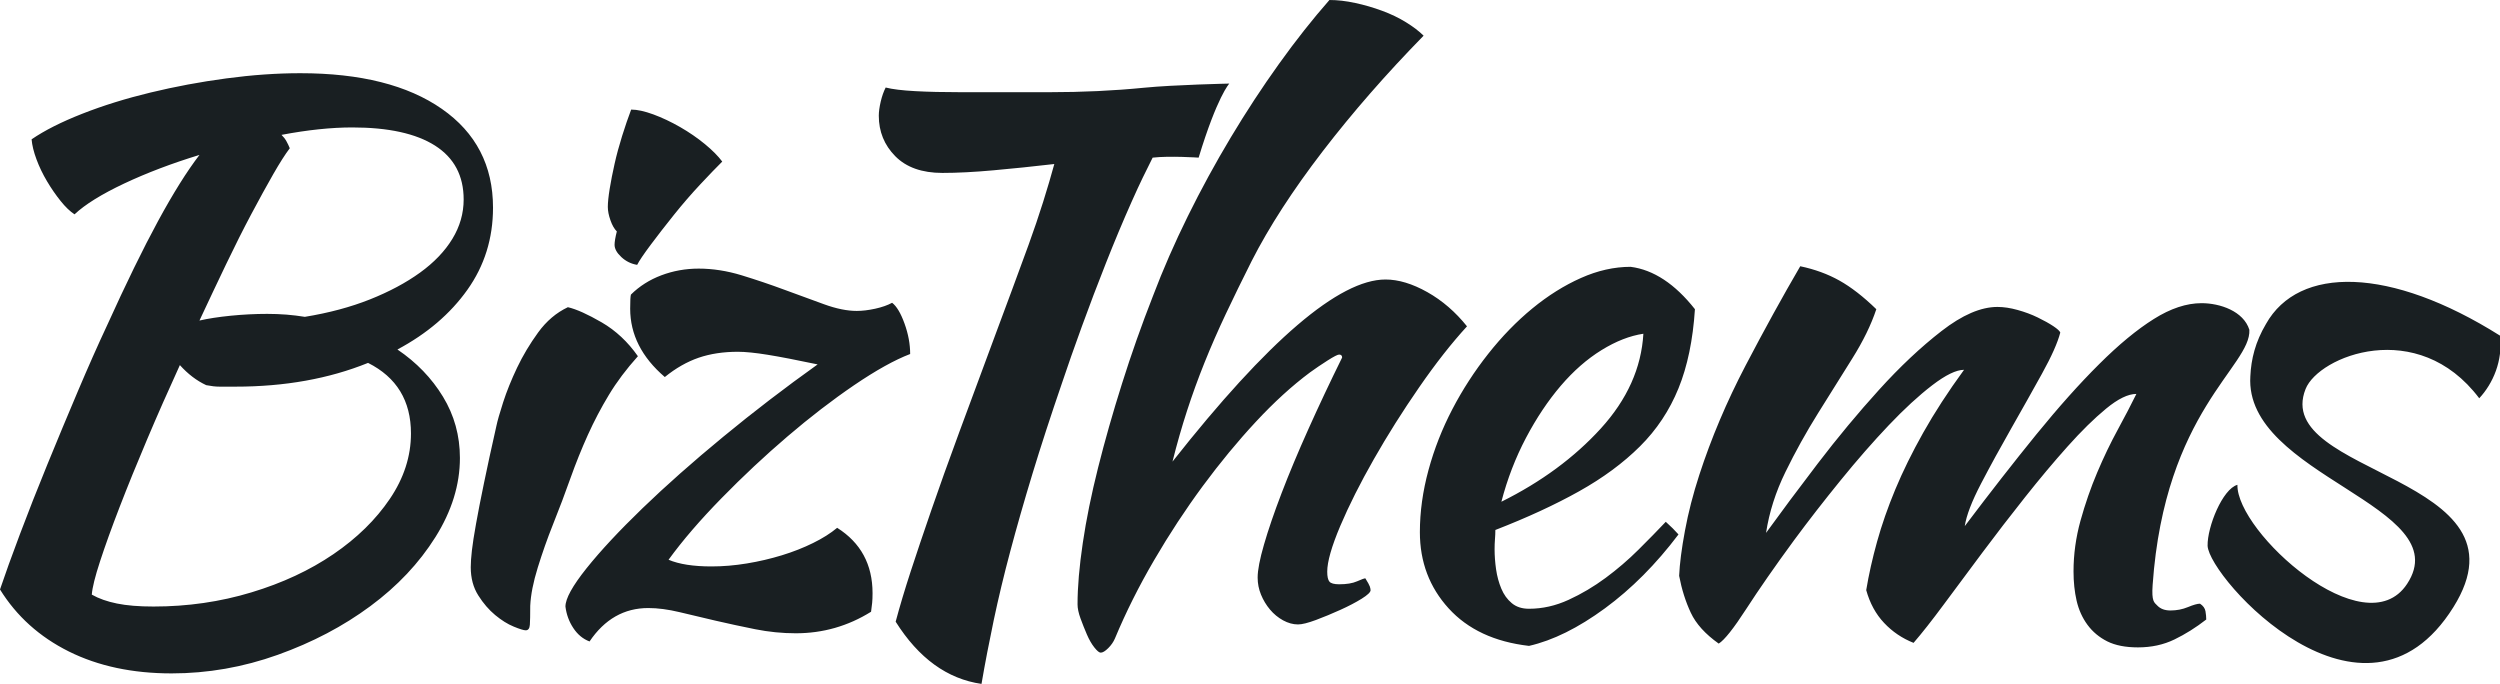 <svg xmlns="http://www.w3.org/2000/svg" xmlns:xlink="http://www.w3.org/1999/xlink" id="Layer_1" x="0px" y="0px" width="167.976px" height="45.952px" viewBox="0 0 167.976 45.952" xml:space="preserve"><g id="Shape_9_copy_153">	<g>		<path fill-rule="evenodd" clip-rule="evenodd" fill="#191F22" d="M100.474,35.609c2.141-0.832,4.018-1.698,5.623-2.597   c1.609-0.899,2.973-1.907,4.094-3.022c1.123-1.116,1.984-2.414,2.587-3.896c0.603-1.48,0.971-3.253,1.105-5.319   c-1.34-1.698-2.78-2.648-4.319-2.847c-1.105,0-2.217,0.25-3.339,0.75c-1.123,0.499-2.21,1.181-3.265,2.046   c-1.055,0.867-2.042,1.882-2.963,3.047c-0.921,1.166-1.725,2.405-2.411,3.721c-0.687,1.315-1.222,2.68-1.606,4.095   s-0.578,2.806-0.578,4.169c0,1.999,0.644,3.705,1.932,5.12c1.289,1.416,3.09,2.256,5.401,2.522   c1.608-0.367,3.305-1.208,5.098-2.522c1.788-1.312,3.438-2.969,4.945-4.967c-0.234-0.266-0.519-0.548-0.854-0.849   c-0.535,0.566-1.146,1.191-1.832,1.872c-0.687,0.684-1.423,1.315-2.211,1.898c-0.788,0.583-1.616,1.074-2.486,1.473   c-0.872,0.4-1.757,0.6-2.662,0.6c-0.468,0-0.854-0.124-1.154-0.375c-0.303-0.25-0.537-0.574-0.704-0.974   c-0.168-0.4-0.285-0.831-0.353-1.299c-0.066-0.465-0.1-0.916-0.1-1.348c0-0.233,0.008-0.458,0.025-0.674   C100.464,36.018,100.474,35.81,100.474,35.609z M102.533,29.417c0.703-1.331,1.482-2.496,2.335-3.496   c0.855-0.999,1.766-1.797,2.738-2.397c0.971-0.6,1.909-0.965,2.813-1.1c-0.134,2.298-1.088,4.421-2.862,6.369   c-1.775,1.947-4,3.588-6.679,4.919C101.277,32.182,101.831,30.749,102.533,29.417z M95.905,19.629   c-1.005-0.565-1.943-0.849-2.813-0.849c-3.113,0-7.884,4.079-14.312,12.236c0.301-1.2,0.627-2.339,0.979-3.421   c0.351-1.081,0.744-2.163,1.179-3.246c0.435-1.082,0.912-2.172,1.432-3.271c0.518-1.098,1.096-2.281,1.733-3.546   c1.171-2.296,2.76-4.751,4.77-7.367c2.009-2.613,4.269-5.201,6.78-7.767c-0.301-0.299-0.695-0.599-1.179-0.899   c-0.486-0.301-1.022-0.558-1.609-0.774C92.28,0.508,91.677,0.333,91.059,0.2C90.437,0.066,89.86,0,89.325,0   c-1.139,1.298-2.27,2.729-3.391,4.295c-1.123,1.566-2.202,3.214-3.24,4.944c-1.037,1.731-2,3.497-2.886,5.294   c-0.887,1.799-1.666,3.58-2.335,5.344c-0.771,1.966-1.465,3.93-2.083,5.894c-0.621,1.965-1.155,3.846-1.607,5.644   c-0.452,1.798-0.797,3.487-1.03,5.069c-0.235,1.582-0.352,2.956-0.352,4.121c0,0.267,0.067,0.584,0.2,0.95   c0.134,0.366,0.276,0.724,0.427,1.073c0.15,0.351,0.318,0.641,0.502,0.874c0.184,0.232,0.326,0.35,0.427,0.35   c0.133,0,0.302-0.101,0.502-0.3c0.202-0.2,0.351-0.416,0.452-0.649c0.736-1.766,1.615-3.521,2.637-5.269   c1.021-1.75,2.109-3.404,3.263-4.97c1.155-1.564,2.344-3.005,3.566-4.32c1.22-1.315,2.436-2.423,3.641-3.321   c0.368-0.267,0.761-0.533,1.18-0.8c0.418-0.266,0.678-0.4,0.778-0.4c0.133,0,0.202,0.068,0.202,0.2   c-0.805,1.631-1.558,3.23-2.261,4.795c-0.703,1.565-1.305,3.005-1.808,4.321c-0.502,1.314-0.896,2.464-1.179,3.446   c-0.286,0.982-0.428,1.723-0.428,2.223c0,0.4,0.076,0.783,0.227,1.148c0.15,0.367,0.352,0.701,0.603,1s0.544,0.54,0.879,0.725   c0.334,0.182,0.668,0.275,1.004,0.275c0.268,0,0.669-0.101,1.206-0.3c0.537-0.202,1.082-0.426,1.633-0.677   c0.554-0.249,1.031-0.499,1.433-0.748c0.401-0.25,0.603-0.442,0.603-0.574c0-0.067-0.018-0.151-0.05-0.25   c-0.035-0.101-0.135-0.283-0.301-0.549c-0.068,0-0.251,0.067-0.554,0.2c-0.301,0.134-0.703,0.2-1.205,0.2   c-0.334,0-0.552-0.059-0.652-0.175c-0.101-0.116-0.15-0.342-0.15-0.674c0-0.666,0.293-1.689,0.877-3.072   c0.586-1.38,1.34-2.878,2.261-4.494c0.921-1.616,1.933-3.222,3.039-4.82c1.104-1.599,2.176-2.963,3.214-4.096   C97.795,20.961,96.909,20.195,95.905,19.629z M74.314,17.663c0.566-1.432,1.14-2.804,1.725-4.117   c0.584-1.314,0.927-1.99,1.408-2.954c1.132-0.133,3.09,0,3.09,0c1.254-4.125,2.06-4.976,2.06-4.976s-3.708,0.079-5.733,0.279   c-2.026,0.201-4.146,0.3-6.361,0.3h-5.946c-1.167,0-2.188-0.022-3.064-0.071c-0.875-0.047-1.538-0.128-1.984-0.243   c-0.137,0.266-0.247,0.583-0.334,0.948c-0.085,0.366-0.128,0.683-0.128,0.947c0,1.066,0.369,1.972,1.107,2.72   c0.737,0.747,1.792,1.123,3.167,1.123c0.996,0,2.137-0.059,3.423-0.175c1.289-0.115,2.652-0.256,4.096-0.423   c-0.208,0.764-0.457,1.61-0.748,2.538c-0.292,0.929-0.619,1.892-0.979,2.886c-0.359,0.994-0.729,1.998-1.106,3.01   c-0.379,1.013-0.739,1.983-1.082,2.912c-0.926,2.487-1.75,4.712-2.47,6.667c-0.722,1.958-1.349,3.707-1.88,5.25   c-0.533,1.542-0.996,2.919-1.391,4.129c-0.394,1.211-0.73,2.332-1.004,3.359c1.546,2.454,3.467,3.847,5.768,4.18   c0.239-1.396,0.516-2.827,0.824-4.291c0.31-1.464,0.677-3.002,1.108-4.616c0.429-1.613,0.926-3.351,1.492-5.214   c0.567-1.863,1.228-3.892,1.982-6.088c0.378-1.129,0.824-2.401,1.339-3.814C73.208,20.515,73.748,19.091,74.314,17.663z    M41.445,15.55c-0.101,0.4-0.152,0.699-0.152,0.898c0,0.267,0.152,0.542,0.455,0.824c0.304,0.283,0.658,0.458,1.063,0.524   c0.134-0.267,0.438-0.716,0.91-1.349c0.472-0.631,0.995-1.305,1.569-2.021c0.572-0.715,1.163-1.396,1.77-2.046   c0.608-0.649,1.096-1.156,1.468-1.523c-0.271-0.365-0.658-0.756-1.163-1.173c-0.506-0.416-1.063-0.799-1.67-1.148   c-0.607-0.348-1.205-0.63-1.794-0.848c-0.591-0.216-1.088-0.325-1.493-0.325c-0.202,0.534-0.405,1.123-0.608,1.773   c-0.202,0.648-0.372,1.273-0.506,1.873c-0.134,0.598-0.244,1.156-0.328,1.672c-0.084,0.516-0.126,0.924-0.126,1.222   c0,0.267,0.059,0.565,0.176,0.897C41.133,15.134,41.276,15.383,41.445,15.55z M39.497,29.225c0.422-0.932,0.893-1.831,1.417-2.696   c0.522-0.866,1.171-1.73,1.947-2.594c-0.675-0.966-1.484-1.722-2.428-2.272c-0.944-0.547-1.702-0.889-2.276-1.022   c-0.776,0.366-1.441,0.931-1.998,1.696c-0.556,0.766-1.029,1.556-1.417,2.372c-0.386,0.815-0.699,1.589-0.935,2.32   c-0.236,0.733-0.387,1.265-0.455,1.598c-0.338,1.497-0.617,2.777-0.835,3.843c-0.221,1.064-0.397,1.972-0.531,2.72   c-0.135,0.749-0.228,1.348-0.279,1.797c-0.051,0.45-0.077,0.824-0.077,1.123c0,0.732,0.168,1.364,0.506,1.896   c0.336,0.533,0.716,0.972,1.137,1.321c0.424,0.351,0.836,0.608,1.242,0.774c0.405,0.167,0.673,0.25,0.809,0.25   c0.167,0,0.261-0.125,0.278-0.375c0.017-0.249,0.025-0.672,0.025-1.272c0.033-0.731,0.202-1.59,0.506-2.57   c0.304-0.98,0.64-1.938,1.012-2.869c0.438-1.098,0.835-2.146,1.188-3.145C38.689,31.12,39.077,30.157,39.497,29.225z    M31.406,19.468c1.147-1.614,1.72-3.452,1.72-5.515c0-2.828-1.147-5.041-3.439-6.638c-2.293-1.597-5.463-2.396-9.508-2.396   c-1.584,0-3.246,0.117-4.981,0.35c-1.737,0.232-3.431,0.548-5.083,0.948C8.462,6.616,6.935,7.09,5.537,7.639   C4.137,8.188,3,8.761,2.123,9.361c0.033,0.399,0.143,0.848,0.329,1.347c0.185,0.5,0.421,0.99,0.708,1.473   c0.286,0.483,0.59,0.922,0.912,1.322c0.32,0.4,0.631,0.7,0.935,0.899c0.708-0.666,1.821-1.355,3.338-2.072   c1.517-0.714,3.204-1.354,5.058-1.921c-0.843,1.098-1.771,2.58-2.782,4.442s-2.157,4.209-3.438,7.037   c-0.607,1.297-1.257,2.762-1.948,4.392c-0.691,1.63-1.375,3.269-2.048,4.916c-0.674,1.648-1.29,3.212-1.846,4.691   C0.783,37.37,0.336,38.608,0,39.607c1.114,1.796,2.655,3.185,4.628,4.167c1.973,0.981,4.273,1.472,6.903,1.472   c2.428,0,4.805-0.416,7.132-1.248c2.326-0.832,4.399-1.921,6.22-3.27c1.821-1.347,3.278-2.894,4.375-4.642   c1.095-1.746,1.644-3.518,1.644-5.314c0-1.497-0.379-2.87-1.139-4.119c-0.759-1.248-1.779-2.303-3.059-3.17   C28.692,22.421,30.26,21.082,31.406,19.468z M27.613,29.125c0,1.531-0.472,2.994-1.417,4.392   c-0.944,1.396-2.209,2.637-3.793,3.717c-1.586,1.082-3.423,1.939-5.513,2.569c-2.091,0.633-4.283,0.95-6.575,0.95   c-0.979,0-1.796-0.066-2.452-0.201c-0.658-0.132-1.223-0.332-1.695-0.599c0.033-0.465,0.22-1.214,0.557-2.245   c0.336-1.031,0.775-2.247,1.314-3.644c0.539-1.397,1.155-2.912,1.846-4.542c0.69-1.629,1.425-3.294,2.201-4.991   c0.539,0.599,1.128,1.049,1.77,1.348c0.337,0.067,0.632,0.1,0.886,0.1h1.087c3.303,0,6.272-0.532,8.901-1.596   C26.651,25.349,27.613,26.929,27.613,29.125z M28.22,18.32c-0.944,0.682-2.065,1.28-3.362,1.797   c-1.299,0.516-2.757,0.907-4.375,1.172c-0.405-0.066-0.818-0.116-1.239-0.15c-0.422-0.032-0.852-0.049-1.291-0.049   c-0.809,0-1.627,0.042-2.453,0.124c-0.826,0.083-1.525,0.192-2.098,0.324c0.607-1.297,1.204-2.561,1.794-3.792   c0.59-1.231,1.155-2.354,1.695-3.369c0.54-1.014,1.028-1.904,1.467-2.67c0.438-0.764,0.809-1.347,1.113-1.746   c-0.068-0.166-0.143-0.324-0.227-0.474c-0.084-0.151-0.195-0.292-0.329-0.425c0.876-0.166,1.711-0.291,2.504-0.374   c0.792-0.083,1.542-0.125,2.25-0.125c2.427,0,4.282,0.407,5.564,1.222c1.28,0.817,1.921,2.022,1.921,3.62   c0,0.931-0.253,1.814-0.758,2.644C29.888,16.881,29.163,17.639,28.22,18.32z M56.249,35.464c-0.438,0.366-0.979,0.708-1.619,1.022   c-0.641,0.317-1.34,0.592-2.099,0.825c-0.758,0.231-1.542,0.416-2.351,0.548c-0.81,0.134-1.602,0.2-2.378,0.2   c-1.212,0-2.174-0.149-2.882-0.449c0.943-1.297,2.131-2.678,3.565-4.142c1.432-1.465,2.908-2.846,4.426-4.143   c1.517-1.297,3.01-2.445,4.475-3.443c1.469-0.998,2.723-1.697,3.768-2.096c0-0.667-0.126-1.347-0.379-2.046   c-0.252-0.699-0.531-1.166-0.834-1.396c-0.303,0.166-0.682,0.298-1.138,0.399c-0.456,0.099-0.868,0.148-1.237,0.148   c-0.642,0-1.376-0.148-2.202-0.449c-0.827-0.299-1.711-0.624-2.655-0.972c-0.944-0.351-1.905-0.674-2.882-0.974   c-0.979-0.298-1.938-0.448-2.882-0.448c-0.878,0-1.712,0.15-2.504,0.448c-0.793,0.299-1.476,0.732-2.048,1.297   c-0.034,0.1-0.051,0.416-0.051,0.949c0,1.729,0.775,3.261,2.327,4.591c0.741-0.601,1.5-1.031,2.276-1.298   c0.775-0.265,1.651-0.399,2.63-0.399c0.505,0,1.172,0.067,1.998,0.2c0.828,0.133,1.946,0.35,3.364,0.648   c-2.193,1.565-4.309,3.187-6.348,4.867c-2.04,1.68-3.843,3.278-5.412,4.791c-1.568,1.515-2.825,2.862-3.768,4.042   c-0.945,1.183-1.417,2.04-1.417,2.57c0.067,0.533,0.244,1.015,0.532,1.448c0.285,0.432,0.647,0.731,1.088,0.898   c1.011-1.497,2.326-2.246,3.945-2.246c0.639,0,1.34,0.093,2.099,0.275c0.759,0.184,1.568,0.375,2.427,0.575   c0.86,0.199,1.747,0.39,2.656,0.573c0.91,0.182,1.821,0.273,2.731,0.273c1.822,0,3.507-0.482,5.057-1.447   c0.031-0.235,0.056-0.435,0.074-0.601c0.017-0.166,0.026-0.382,0.026-0.648C58.626,37.927,57.833,36.463,56.249,35.464z    M166.581,26.76c0.917-0.983,1.597-2.514,1.396-4.208c-7.392-4.656-13.528-4.703-15.726-0.782   c-0.715,1.206-0.998,2.364-1.049,3.506c-0.435,6.703,13.99,8.718,10.53,13.959c-2.842,4.309-11.465-3.484-11.399-6.66   c-0.996,0.277-2.028,2.819-2.004,4.098c0.109,2.187,10.525,13.703,16.516,4.122c5.538-8.856-12.25-8.833-9.932-14.658   C155.792,23.924,162.44,21.265,166.581,26.76z M147.819,40.562c-0.174,0-0.442,0.077-0.808,0.228   c-0.366,0.152-0.757,0.228-1.174,0.228c-0.383,0-0.677-0.109-0.886-0.329c-0.209-0.219-0.394-0.26-0.314-1.393   c0.82-11.69,6.625-14.685,6.499-17.136c-0.393-1.258-1.976-1.79-3.213-1.79c-1.007,0-2.079,0.354-3.206,1.063   c-1.13,0.708-2.358,1.721-3.677,3.037c-1.323,1.315-2.731,2.892-4.227,4.731c-1.495,1.839-3.095,3.889-4.799,6.149   c0.105-0.708,0.471-1.661,1.095-2.859c0.626-1.199,1.304-2.438,2.035-3.72c0.73-1.282,1.417-2.505,2.061-3.669   c0.644-1.164,1.052-2.082,1.227-2.758c-0.037-0.102-0.191-0.245-0.47-0.431c-0.279-0.184-0.626-0.379-1.043-0.581   c-0.417-0.204-0.87-0.371-1.356-0.506c-0.487-0.136-0.938-0.203-1.356-0.203c-1.113,0-2.363,0.54-3.755,1.62   c-1.393,1.08-2.792,2.396-4.198,3.948c-1.408,1.553-2.783,3.206-4.122,4.959c-1.339,1.755-2.496,3.307-3.47,4.655   c0.21-1.382,0.644-2.749,1.306-4.099c0.659-1.35,1.39-2.665,2.191-3.948c0.8-1.28,1.564-2.504,2.295-3.669   c0.73-1.163,1.269-2.268,1.617-3.314c-0.869-0.844-1.695-1.485-2.478-1.923c-0.783-0.438-1.661-0.759-2.633-0.963   c-1.182,2.026-2.408,4.252-3.678,6.68c-1.27,2.429-2.303,4.876-3.104,7.337c-0.417,1.284-0.739,2.531-0.964,3.746   c-0.227,1.213-0.356,2.227-0.392,3.037c0.173,0.911,0.435,1.738,0.783,2.479c0.346,0.743,0.973,1.434,1.877,2.076   c0.383-0.238,1-1.014,1.851-2.331c0.852-1.317,1.921-2.855,3.208-4.611c0.974-1.318,2.017-2.661,3.13-4.029   c1.111-1.368,2.19-2.601,3.233-3.699c1.043-1.098,2.016-1.993,2.921-2.687c0.903-0.693,1.618-1.039,2.14-1.039   c-1.081,1.481-1.992,2.889-2.74,4.219c-0.748,1.332-1.374,2.603-1.878,3.814c-0.504,1.213-0.912,2.383-1.225,3.512   c-0.314,1.128-0.558,2.214-0.73,3.257c0.244,0.878,0.643,1.613,1.199,2.201c0.556,0.592,1.217,1.038,1.982,1.343   c0.557-0.643,1.234-1.504,2.035-2.585c0.799-1.081,1.66-2.238,2.582-3.472c0.919-1.233,1.878-2.474,2.869-3.725   c0.99-1.249,1.947-2.39,2.869-3.42c0.921-1.031,1.781-1.875,2.582-2.535c0.8-0.659,1.478-0.989,2.035-0.989   c-0.348,0.708-0.765,1.507-1.251,2.401c-0.487,0.893-0.948,1.852-1.382,2.879c-0.436,1.029-0.808,2.106-1.122,3.234   c-0.312,1.129-0.469,2.267-0.469,3.412c0,0.708,0.069,1.365,0.208,1.971c0.141,0.607,0.383,1.146,0.73,1.617   c0.347,0.471,0.792,0.842,1.33,1.112c0.54,0.269,1.226,0.404,2.061,0.404c0.904,0,1.722-0.178,2.452-0.532   c0.73-0.353,1.442-0.801,2.137-1.341c0-0.169-0.018-0.354-0.052-0.557C148.149,40.866,148.028,40.698,147.819,40.562z"></path>	</g></g></svg>